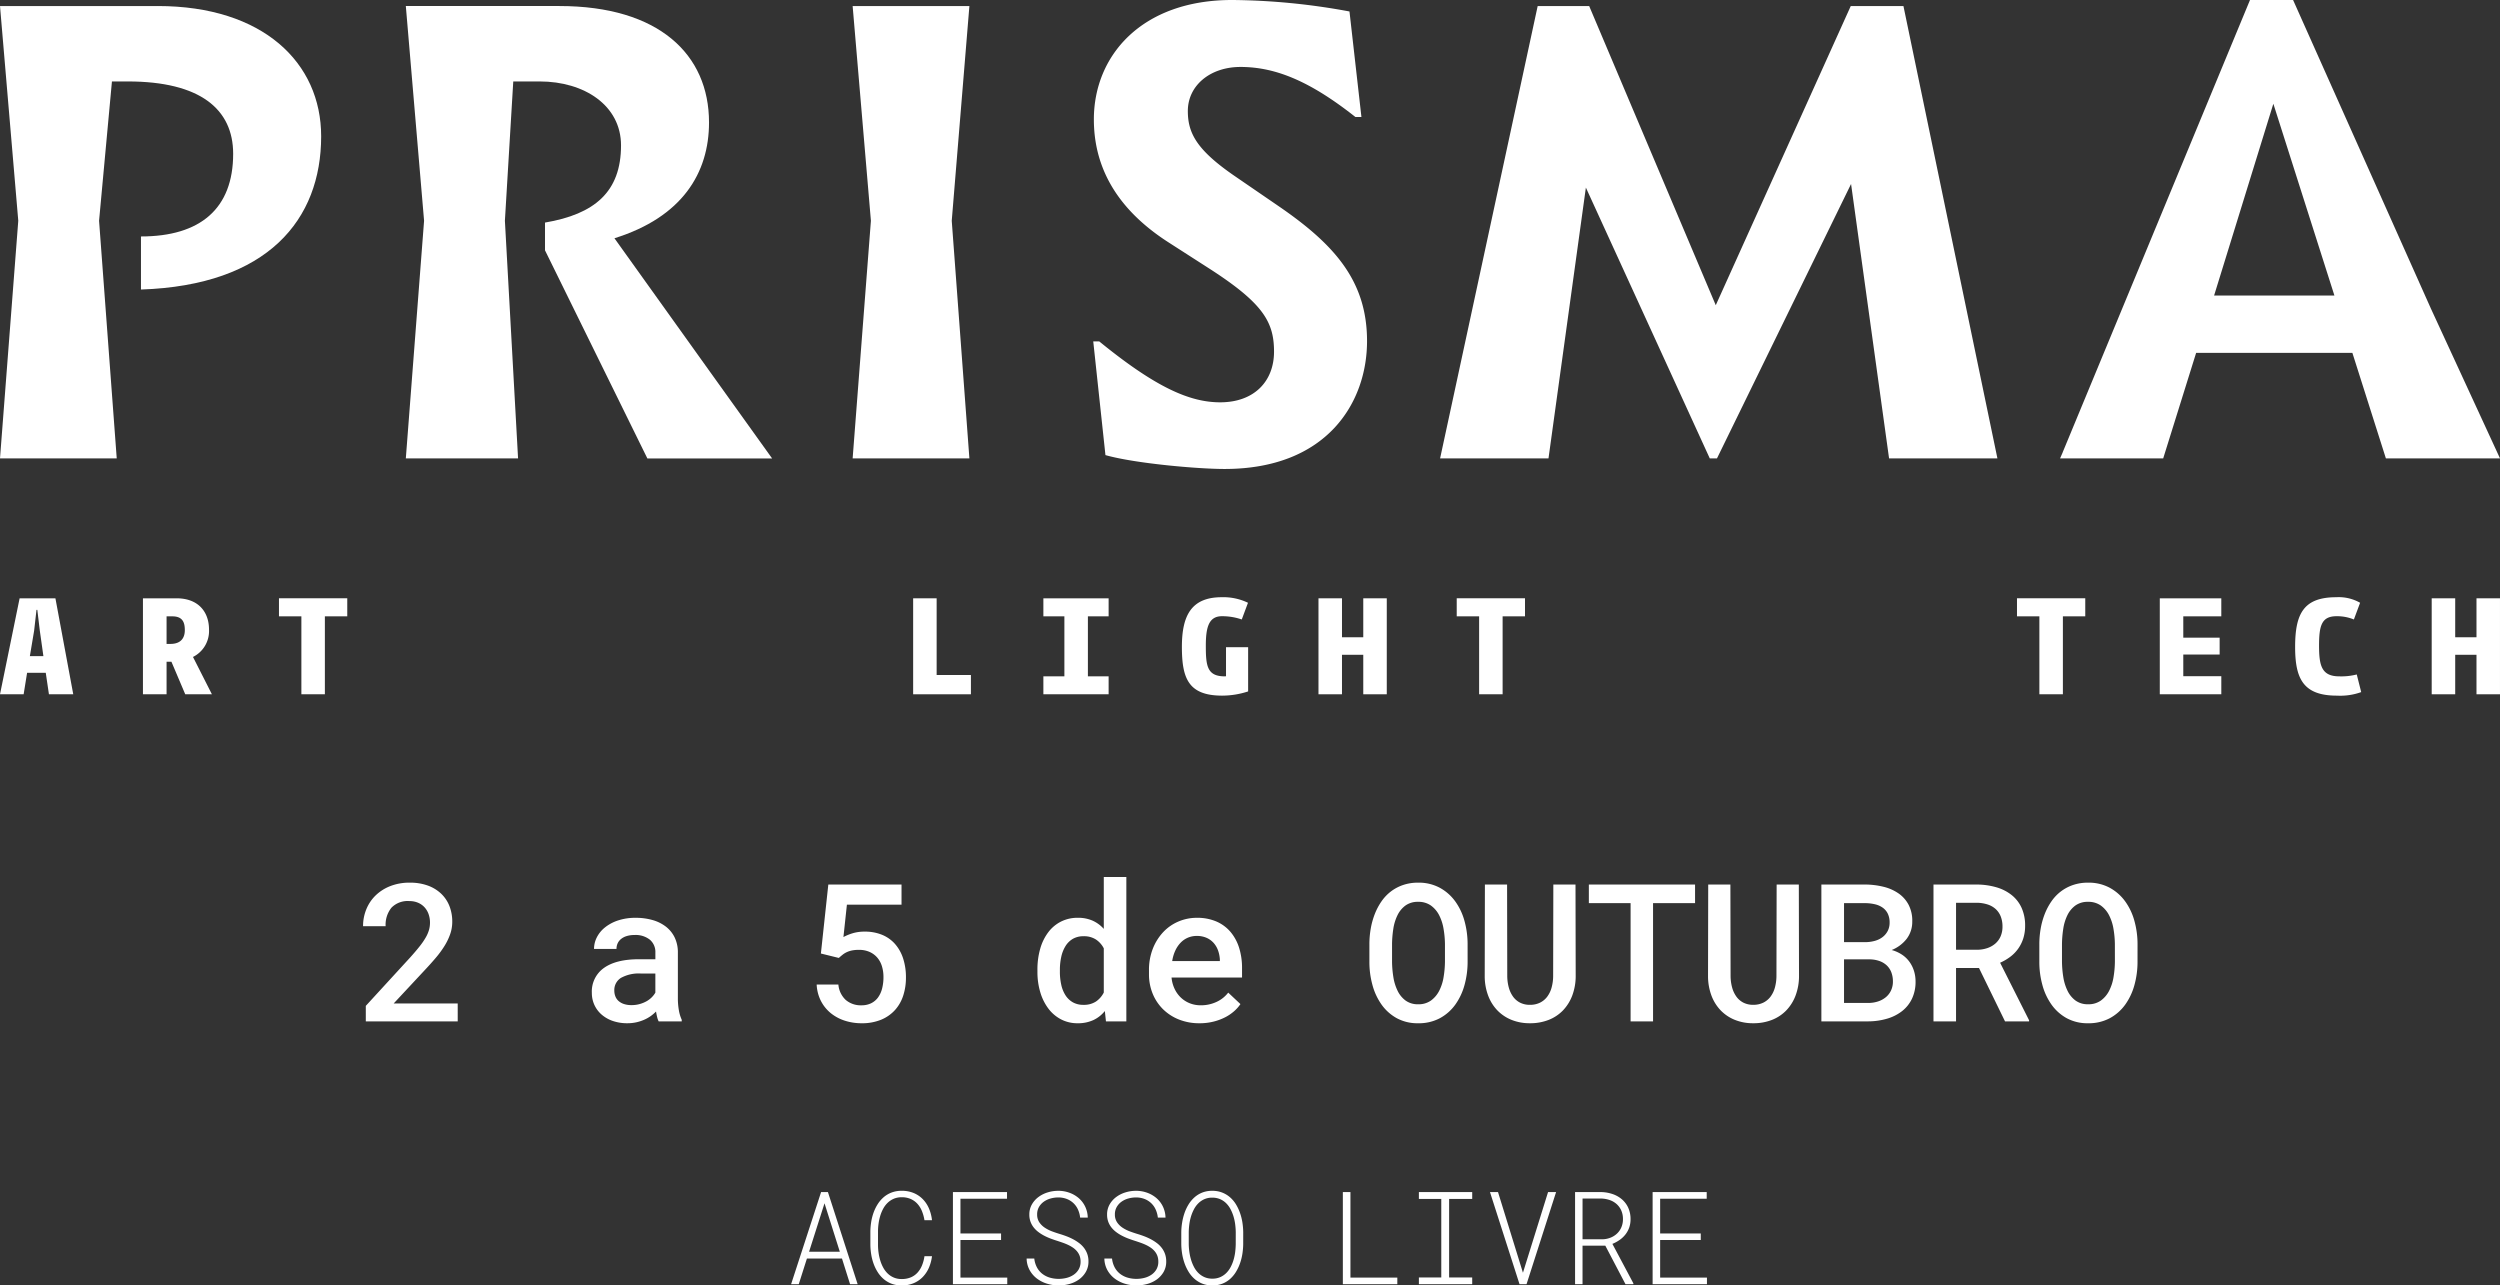 <svg xmlns="http://www.w3.org/2000/svg" xmlns:xlink="http://www.w3.org/1999/xlink" width="675.4" height="347.275" viewBox="0 0 675.4 347.275">
  <rect x="0" y="0" width="675.4" height="347.275" fill="#333333" stroke="none"/>
  <defs>
    <clipPath id="clip-path">
      <rect id="Rectangle_5" data-name="Rectangle 5" width="675.4" height="187.934" fill="none"/>
    </clipPath>
  </defs>
  <g id="Group_95" data-name="Group 95" transform="translate(-544.3 15420.5)">
    <path id="Path_81" data-name="Path 81" d="M-214.343,0h-24.832V-4.189l12.035-13.127q1.523-1.7,2.552-3.009a18.74,18.74,0,0,0,1.638-2.4,9.1,9.1,0,0,0,.863-2.031,7.268,7.268,0,0,0,.254-1.9,6.805,6.805,0,0,0-.394-2.349,5.375,5.375,0,0,0-1.117-1.854,5.026,5.026,0,0,0-1.752-1.206,5.883,5.883,0,0,0-2.3-.432,6.1,6.1,0,0,0-4.862,1.8,7.352,7.352,0,0,0-1.562,4.977h-6.094a11.94,11.94,0,0,1,.876-4.558,10.977,10.977,0,0,1,2.514-3.745,11.874,11.874,0,0,1,3.974-2.526,14.15,14.15,0,0,1,5.256-.927,14.025,14.025,0,0,1,4.875.787,10.289,10.289,0,0,1,3.605,2.2,9.277,9.277,0,0,1,2.234,3.339,11.451,11.451,0,0,1,.762,4.24,10.128,10.128,0,0,1-.559,3.339,16.163,16.163,0,0,1-1.549,3.212,26.56,26.56,0,0,1-2.361,3.212q-1.371,1.612-2.971,3.313l-8.379,8.988h17.291Zm54.287,0a5.606,5.606,0,0,1-.419-1.193q-.165-.686-.292-1.473A10.235,10.235,0,0,1-162.2-1.435a9.987,9.987,0,0,1-1.777,1,11.383,11.383,0,0,1-2.107.686,11.044,11.044,0,0,1-2.425.254,11.819,11.819,0,0,1-3.948-.622,9.1,9.1,0,0,1-3.021-1.727,7.693,7.693,0,0,1-1.942-2.6,7.716,7.716,0,0,1-.686-3.25,7.773,7.773,0,0,1,3.288-6.754q3.288-2.336,9.433-2.336h4.443v-1.8a4.361,4.361,0,0,0-1.473-3.466,6.144,6.144,0,0,0-4.164-1.282,7.024,7.024,0,0,0-2.133.292,4.48,4.48,0,0,0-1.523.8,3.271,3.271,0,0,0-.914,1.193,3.585,3.585,0,0,0-.3,1.473h-6.068a6.925,6.925,0,0,1,.749-3.11,8.137,8.137,0,0,1,2.2-2.691,11.276,11.276,0,0,1,3.542-1.892,14.863,14.863,0,0,1,4.786-.711,16.35,16.35,0,0,1,4.52.6,10.569,10.569,0,0,1,3.605,1.777,8.27,8.27,0,0,1,2.387,2.945,9.286,9.286,0,0,1,.863,4.126V-6.3a18.674,18.674,0,0,0,.267,3.288,10.526,10.526,0,0,0,.774,2.577V0Zm-7.312-4.393a8.007,8.007,0,0,0,2.2-.292,8.333,8.333,0,0,0,1.854-.762A6.414,6.414,0,0,0-161.9-6.525a5.946,5.946,0,0,0,.952-1.244v-5.154H-164.8a9.918,9.918,0,0,0-5.472,1.193,3.865,3.865,0,0,0-1.765,3.4,4.3,4.3,0,0,0,.279,1.562,3.237,3.237,0,0,0,.851,1.244,4.134,4.134,0,0,0,1.447.825A6.4,6.4,0,0,0-167.368-4.393Zm51.139-13.939,2.006-18.637h19.779v5.434H-109.2l-.939,8.76a13.044,13.044,0,0,1,2.361-.99,10.932,10.932,0,0,1,3.4-.482,12.068,12.068,0,0,1,4.685.863A9.415,9.415,0,0,1-96.2-20.909,11.117,11.117,0,0,1-94.012-17a16.46,16.46,0,0,1,.762,5.192A15.607,15.607,0,0,1-93.974-7a10.727,10.727,0,0,1-2.209,3.91A10.418,10.418,0,0,1-99.928-.457a13.511,13.511,0,0,1-5.332.965,14.559,14.559,0,0,1-4.431-.673,11.717,11.717,0,0,1-3.771-1.98,10.4,10.4,0,0,1-2.7-3.263,10.8,10.8,0,0,1-1.206-4.545h5.865A6.384,6.384,0,0,0-109.5-5.776a6.23,6.23,0,0,0,4.24,1.435,5.779,5.779,0,0,0,2.615-.559,5.092,5.092,0,0,0,1.854-1.562,7.036,7.036,0,0,0,1.1-2.412,12.186,12.186,0,0,0,.368-3.085,9.868,9.868,0,0,0-.419-2.945,6.481,6.481,0,0,0-1.257-2.323,5.859,5.859,0,0,0-2.082-1.536,6.942,6.942,0,0,0-2.869-.559,9.279,9.279,0,0,0-1.879.165,6.4,6.4,0,0,0-1.409.457,5.628,5.628,0,0,0-1.13.7q-.508.406-1.016.863Zm58.5,4.393a20.2,20.2,0,0,1,.762-5.713A13.458,13.458,0,0,1-54.782-24.1a9.911,9.911,0,0,1,3.44-2.869,9.942,9.942,0,0,1,4.532-1.016,9.654,9.654,0,0,1,3.986.774A8.914,8.914,0,0,1-39.8-24.984V-39h6.094V0h-5.51l-.3-2.793a8.723,8.723,0,0,1-3.11,2.45A9.868,9.868,0,0,1-46.86.508,9.515,9.515,0,0,1-51.354-.546a10.224,10.224,0,0,1-3.415-2.907,13.847,13.847,0,0,1-2.184-4.405,19.026,19.026,0,0,1-.774-5.548Zm6.068.533A16.256,16.256,0,0,0-51.3-9.928a8.737,8.737,0,0,0,1.13,2.844,5.718,5.718,0,0,0,1.98,1.917,5.656,5.656,0,0,0,2.882.7,5.913,5.913,0,0,0,3.4-.9A6.466,6.466,0,0,0-39.8-7.795V-19.729a6.369,6.369,0,0,0-2.12-2.387A5.893,5.893,0,0,0-45.26-23a5.628,5.628,0,0,0-2.907.711,5.757,5.757,0,0,0-1.98,1.955,9.241,9.241,0,0,0-1.143,2.895,16.062,16.062,0,0,0-.368,3.5ZM-13.953.508A14.715,14.715,0,0,1-19.513-.508a12.867,12.867,0,0,1-4.3-2.793A12.52,12.52,0,0,1-26.6-7.5a13.735,13.735,0,0,1-.99-5.243v-1.041a15.644,15.644,0,0,1,1.054-5.891,13.968,13.968,0,0,1,2.818-4.469A12.127,12.127,0,0,1-19.6-26.99a12.583,12.583,0,0,1,4.938-.99,13.035,13.035,0,0,1,5.281,1,10.4,10.4,0,0,1,3.821,2.818,12.335,12.335,0,0,1,2.323,4.3A18.025,18.025,0,0,1-2.451-14.4v2.564H-21.494a9.061,9.061,0,0,0,.787,2.971,7.939,7.939,0,0,0,1.663,2.374,7.533,7.533,0,0,0,2.412,1.574,7.875,7.875,0,0,0,3.034.571,9.862,9.862,0,0,0,4.253-.914A8.384,8.384,0,0,0-6.183-7.77l3.3,3.1a10.069,10.069,0,0,1-1.7,1.917A11.825,11.825,0,0,1-7.021-1.1,14.711,14.711,0,0,1-10.157.063,15.313,15.313,0,0,1-13.953.508Zm-.736-23.588a6.053,6.053,0,0,0-2.361.457,5.954,5.954,0,0,0-1.955,1.333,7.723,7.723,0,0,0-1.46,2.133,10.455,10.455,0,0,0-.851,2.856H-8.443v-.457a8.769,8.769,0,0,0-.47-2.349,6.211,6.211,0,0,0-1.155-2.019,5.54,5.54,0,0,0-1.917-1.422A6.4,6.4,0,0,0-14.689-23.08ZM58.489-16.1a23.317,23.317,0,0,1-.838,6.284,16.517,16.517,0,0,1-2.5,5.307A12.355,12.355,0,0,1,50.986-.851,12.077,12.077,0,0,1,45.133.508,11.713,11.713,0,0,1,39.344-.863a12.354,12.354,0,0,1-4.1-3.669,16.649,16.649,0,0,1-2.463-5.294,23.513,23.513,0,0,1-.825-6.271V-20.82a24.452,24.452,0,0,1,.368-4.266,20.408,20.408,0,0,1,1.092-3.923,16.717,16.717,0,0,1,1.8-3.4,11.773,11.773,0,0,1,2.539-2.679,11.62,11.62,0,0,1,3.3-1.752,12.354,12.354,0,0,1,4.05-.635,11.986,11.986,0,0,1,5.853,1.371,12.609,12.609,0,0,1,4.177,3.669,16.347,16.347,0,0,1,2.514,5.319,23.456,23.456,0,0,1,.838,6.3ZM52.37-20.871a26.134,26.134,0,0,0-.381-4.139A12.542,12.542,0,0,0,50.8-28.679a7.363,7.363,0,0,0-2.222-2.615,5.752,5.752,0,0,0-3.466-1,5.6,5.6,0,0,0-3.415,1,7.1,7.1,0,0,0-2.158,2.628A12.662,12.662,0,0,0,38.418-25a29.174,29.174,0,0,0-.343,4.126V-16.1a27.985,27.985,0,0,0,.355,4.126A13.107,13.107,0,0,0,39.56-8.29a7.183,7.183,0,0,0,2.158,2.653,5.545,5.545,0,0,0,3.415,1.016A5.7,5.7,0,0,0,48.6-5.637a7.45,7.45,0,0,0,2.222-2.641A12.451,12.451,0,0,0,52-11.959,27.153,27.153,0,0,0,52.37-16.1Zm35.269-16.1.051,24.756a14.95,14.95,0,0,1-.914,5.192A11.793,11.793,0,0,1,84.287-3a10.9,10.9,0,0,1-3.872,2.59,13.535,13.535,0,0,1-5.091.914,13.03,13.03,0,0,1-4.977-.914,11.056,11.056,0,0,1-3.834-2.577A11.656,11.656,0,0,1,64.025-7a15.024,15.024,0,0,1-.914-5.218l.051-24.756h5.992L69.2-12.213a12,12,0,0,0,.432,3.123A7.566,7.566,0,0,0,70.8-6.64,5.3,5.3,0,0,0,72.7-5.04a5.75,5.75,0,0,0,2.628.571,6.052,6.052,0,0,0,2.691-.571,5.438,5.438,0,0,0,1.955-1.6,7.271,7.271,0,0,0,1.193-2.45,12,12,0,0,0,.432-3.123l.051-24.756Zm32.3,5.027h-11.35V0h-6.068V-31.941H91.245v-5.027h28.691Zm28.032-5.027.051,24.756a14.949,14.949,0,0,1-.914,5.192A11.793,11.793,0,0,1,144.617-3a10.9,10.9,0,0,1-3.872,2.59,13.535,13.535,0,0,1-5.091.914,13.03,13.03,0,0,1-4.977-.914,11.056,11.056,0,0,1-3.834-2.577A11.656,11.656,0,0,1,124.355-7a15.024,15.024,0,0,1-.914-5.218l.051-24.756h5.992l.051,24.756a12,12,0,0,0,.432,3.123,7.565,7.565,0,0,0,1.168,2.45,5.3,5.3,0,0,0,1.892,1.6,5.75,5.75,0,0,0,2.628.571,6.052,6.052,0,0,0,2.691-.571,5.438,5.438,0,0,0,1.955-1.6,7.271,7.271,0,0,0,1.193-2.45,12,12,0,0,0,.432-3.123l.051-24.756ZM154.063,0V-36.969H165.87a21.253,21.253,0,0,1,4.989.609,12.179,12.179,0,0,1,4.063,1.8,8.63,8.63,0,0,1,2.729,3.11,9.337,9.337,0,0,1,.965,4.481,7.562,7.562,0,0,1-1.523,4.685,9.727,9.727,0,0,1-4.037,3.009,9.618,9.618,0,0,1,2.755,1.231,7.793,7.793,0,0,1,2.019,1.917,8.611,8.611,0,0,1,1.244,2.476,9.461,9.461,0,0,1,.432,2.882,10.6,10.6,0,0,1-.965,4.646,9.354,9.354,0,0,1-2.679,3.352A12.07,12.07,0,0,1,171.8-.724,18.306,18.306,0,0,1,166.733,0Zm6.119-16.758V-4.977h6.652a8.377,8.377,0,0,0,2.641-.444,6.4,6.4,0,0,0,2.057-1.155,5.232,5.232,0,0,0,1.358-1.8,5.6,5.6,0,0,0,.5-2.387,6.827,6.827,0,0,0-.432-2.5,5.023,5.023,0,0,0-1.244-1.866,5.634,5.634,0,0,0-1.98-1.181,8.134,8.134,0,0,0-2.615-.444Zm0-4.646h5.84a9.772,9.772,0,0,0,2.552-.368,6.012,6.012,0,0,0,2.044-1.016,4.976,4.976,0,0,0,1.371-1.65,4.8,4.8,0,0,0,.508-2.247,5.407,5.407,0,0,0-.482-2.387,4.3,4.3,0,0,0-1.358-1.625,5.857,5.857,0,0,0-2.069-.927,11.9,11.9,0,0,0-2.615-.317h-5.789Zm36.462,6.982h-6.2V0h-6.094V-36.969h11.68a19.33,19.33,0,0,1,5.243.724,12.045,12.045,0,0,1,4.151,2.082,9.364,9.364,0,0,1,2.717,3.466,11.492,11.492,0,0,1,.965,4.875,11.093,11.093,0,0,1-.5,3.415,10.054,10.054,0,0,1-1.384,2.78,10.03,10.03,0,0,1-2.133,2.184,13.693,13.693,0,0,1-2.742,1.6L210.177-.3V0h-6.5Zm-6.2-4.926h5.611a8.631,8.631,0,0,0,2.793-.432,6.543,6.543,0,0,0,2.2-1.231,5.433,5.433,0,0,0,1.435-1.955,6.537,6.537,0,0,0,.508-2.653,7.273,7.273,0,0,0-.482-2.742,5.36,5.36,0,0,0-1.384-2.006,5.979,5.979,0,0,0-2.2-1.231,9.89,9.89,0,0,0-2.895-.444h-5.586Zm49.03,3.25a23.317,23.317,0,0,1-.838,6.284,16.517,16.517,0,0,1-2.5,5.307,12.355,12.355,0,0,1-4.164,3.656A12.077,12.077,0,0,1,226.124.508a11.713,11.713,0,0,1-5.789-1.371,12.354,12.354,0,0,1-4.1-3.669,16.649,16.649,0,0,1-2.463-5.294,23.514,23.514,0,0,1-.825-6.271V-20.82a24.453,24.453,0,0,1,.368-4.266,20.408,20.408,0,0,1,1.092-3.923,16.717,16.717,0,0,1,1.8-3.4,11.773,11.773,0,0,1,2.539-2.679,11.62,11.62,0,0,1,3.3-1.752,12.354,12.354,0,0,1,4.05-.635,11.986,11.986,0,0,1,5.853,1.371,12.609,12.609,0,0,1,4.177,3.669,16.347,16.347,0,0,1,2.514,5.319,23.456,23.456,0,0,1,.838,6.3Zm-6.119-4.773a26.132,26.132,0,0,0-.381-4.139,12.543,12.543,0,0,0-1.193-3.669,7.363,7.363,0,0,0-2.222-2.615,5.752,5.752,0,0,0-3.466-1,5.6,5.6,0,0,0-3.415,1,7.1,7.1,0,0,0-2.158,2.628A12.662,12.662,0,0,0,219.408-25a29.173,29.173,0,0,0-.343,4.126V-16.1a27.985,27.985,0,0,0,.355,4.126,13.107,13.107,0,0,0,1.13,3.682,7.183,7.183,0,0,0,2.158,2.653,5.545,5.545,0,0,0,3.415,1.016,5.7,5.7,0,0,0,3.466-1.016,7.45,7.45,0,0,0,2.222-2.641,12.451,12.451,0,0,0,1.181-3.682,27.151,27.151,0,0,0,.368-4.139Z" transform="translate(882.3 -15144.566)" fill="#fff"/>
    <path id="Path_78" data-name="Path 78" d="M15.466-6.938H6L3.794,0H1.726l8.1-24.883h1.846L19.7,0H17.654ZM6.58-8.767h8.306L10.75-21.858ZM39.785-7.554a11.092,11.092,0,0,1-.837,3.119,8.357,8.357,0,0,1-1.675,2.512A7.414,7.414,0,0,1,34.8-.256a8.216,8.216,0,0,1-3.2.6,7.6,7.6,0,0,1-2.692-.453A7.219,7.219,0,0,1,26.771-1.35,8.25,8.25,0,0,1,25.156-3.2a11.342,11.342,0,0,1-1.128-2.281,13.949,13.949,0,0,1-.658-2.538,17.757,17.757,0,0,1-.231-2.615v-3.606a17.757,17.757,0,0,1,.231-2.615,13.949,13.949,0,0,1,.658-2.538,11.342,11.342,0,0,1,1.128-2.281,8.423,8.423,0,0,1,1.615-1.854,7.119,7.119,0,0,1,2.136-1.248,7.6,7.6,0,0,1,2.692-.453,8.31,8.31,0,0,1,3.239.6,7.414,7.414,0,0,1,2.469,1.666,8.2,8.2,0,0,1,1.666,2.521,11.021,11.021,0,0,1,.812,3.162H37.751a11.191,11.191,0,0,0-.658-2.41,6.7,6.7,0,0,0-1.2-1.974,5.424,5.424,0,0,0-1.812-1.333,5.882,5.882,0,0,0-2.478-.487,5.338,5.338,0,0,0-2.153.41A5.553,5.553,0,0,0,27.8-21.978a6.508,6.508,0,0,0-1.2,1.6,10.221,10.221,0,0,0-.8,1.94,13.7,13.7,0,0,0-.453,2.094,15.406,15.406,0,0,0-.145,2.076v3.64a15.6,15.6,0,0,0,.145,2.085,13.659,13.659,0,0,0,.453,2.1,10.22,10.22,0,0,0,.8,1.94A6.665,6.665,0,0,0,27.8-2.9a5.47,5.47,0,0,0,1.649,1.1,5.338,5.338,0,0,0,2.153.41,6.174,6.174,0,0,0,2.5-.47,5.174,5.174,0,0,0,1.812-1.307,6.677,6.677,0,0,0,1.2-1.965,10.542,10.542,0,0,0,.641-2.427Zm18.662-4.375H47.476V-1.777H60.122V0H45.442V-24.883H60.054v1.794H47.476v9.382H58.447ZM79.929-6.118a4.349,4.349,0,0,0-.265-1.564,4.173,4.173,0,0,0-.735-1.239,5.509,5.509,0,0,0-1.085-.966,9.235,9.235,0,0,0-1.316-.743q-.7-.325-1.436-.581t-1.418-.479q-.872-.273-1.769-.607a15.865,15.865,0,0,1-1.743-.769,11.281,11.281,0,0,1-1.589-.991,6.972,6.972,0,0,1-1.3-1.256,5.6,5.6,0,0,1-.872-1.564,5.556,5.556,0,0,1-.316-1.923,5.394,5.394,0,0,1,.692-2.751,6.572,6.572,0,0,1,1.8-2.017,8.1,8.1,0,0,1,2.5-1.239,9.717,9.717,0,0,1,2.811-.419,8.794,8.794,0,0,1,3.025.521,7.956,7.956,0,0,1,2.521,1.461,7.034,7.034,0,0,1,1.735,2.281,7.288,7.288,0,0,1,.7,2.982H79.81a7.159,7.159,0,0,0-.6-2.213,5.439,5.439,0,0,0-1.23-1.718,5.565,5.565,0,0,0-1.8-1.119,6.252,6.252,0,0,0-2.281-.4,7.672,7.672,0,0,0-2.059.282,5.862,5.862,0,0,0-1.829.854,4.535,4.535,0,0,0-1.316,1.436,3.943,3.943,0,0,0-.5,2.025,3.693,3.693,0,0,0,.59,2.119,5.328,5.328,0,0,0,1.5,1.47,9.718,9.718,0,0,0,1.991,1q1.085.4,2.059.692.906.273,1.829.624a15.3,15.3,0,0,1,1.786.812,12,12,0,0,1,1.615,1.034,6.767,6.767,0,0,1,1.307,1.307,5.989,5.989,0,0,1,.872,1.632,5.958,5.958,0,0,1,.316,1.991A5.554,5.554,0,0,1,81.339-3.3,6.518,6.518,0,0,1,79.5-1.273,8.067,8.067,0,0,1,76.938-.06a10.736,10.736,0,0,1-2.905.4,10.638,10.638,0,0,1-3.179-.479,8.734,8.734,0,0,1-2.743-1.4A7.277,7.277,0,0,1,66.155-3.82a6.717,6.717,0,0,1-.8-3.1h2.068a6.539,6.539,0,0,0,.709,2.367,5.491,5.491,0,0,0,1.427,1.726,6.055,6.055,0,0,0,2.017,1.042,8.371,8.371,0,0,0,2.461.35,8.484,8.484,0,0,0,2.145-.273,5.986,5.986,0,0,0,1.888-.846,4.453,4.453,0,0,0,1.35-1.453A4.123,4.123,0,0,0,79.929-6.118Zm21,0a4.349,4.349,0,0,0-.265-1.564,4.173,4.173,0,0,0-.735-1.239,5.509,5.509,0,0,0-1.085-.966,9.235,9.235,0,0,0-1.316-.743q-.7-.325-1.436-.581t-1.418-.479q-.872-.273-1.769-.607a15.865,15.865,0,0,1-1.743-.769,11.281,11.281,0,0,1-1.589-.991,6.972,6.972,0,0,1-1.3-1.256,5.6,5.6,0,0,1-.872-1.564A5.556,5.556,0,0,1,87.09-18.8a5.394,5.394,0,0,1,.692-2.751,6.572,6.572,0,0,1,1.8-2.017,8.1,8.1,0,0,1,2.5-1.239,9.717,9.717,0,0,1,2.811-.419,8.794,8.794,0,0,1,3.025.521,7.956,7.956,0,0,1,2.521,1.461,7.034,7.034,0,0,1,1.735,2.281,7.288,7.288,0,0,1,.7,2.982h-2.068a7.159,7.159,0,0,0-.6-2.213,5.439,5.439,0,0,0-1.23-1.718,5.565,5.565,0,0,0-1.8-1.119,6.252,6.252,0,0,0-2.281-.4,7.672,7.672,0,0,0-2.059.282,5.862,5.862,0,0,0-1.829.854A4.535,4.535,0,0,0,89.7-20.858a3.943,3.943,0,0,0-.5,2.025,3.693,3.693,0,0,0,.59,2.119,5.328,5.328,0,0,0,1.5,1.47,9.718,9.718,0,0,0,1.991,1q1.085.4,2.059.692.906.273,1.829.624a15.3,15.3,0,0,1,1.786.812,12,12,0,0,1,1.615,1.034,6.767,6.767,0,0,1,1.307,1.307,5.989,5.989,0,0,1,.872,1.632,5.958,5.958,0,0,1,.316,1.991,5.554,5.554,0,0,1-.709,2.854,6.518,6.518,0,0,1-1.837,2.025A8.067,8.067,0,0,1,97.942-.06a10.736,10.736,0,0,1-2.905.4,10.638,10.638,0,0,1-3.179-.479,8.734,8.734,0,0,1-2.743-1.4A7.277,7.277,0,0,1,87.158-3.82a6.717,6.717,0,0,1-.8-3.1h2.068a6.539,6.539,0,0,0,.709,2.367,5.491,5.491,0,0,0,1.427,1.726,6.055,6.055,0,0,0,2.017,1.042,8.371,8.371,0,0,0,2.461.35,8.484,8.484,0,0,0,2.145-.273,5.986,5.986,0,0,0,1.888-.846,4.453,4.453,0,0,0,1.35-1.453A4.123,4.123,0,0,0,100.933-6.118Zm22.935-4.666a18.551,18.551,0,0,1-.222,2.589A14.306,14.306,0,0,1,123-5.631a12.092,12.092,0,0,1-1.1,2.324,8.388,8.388,0,0,1-1.581,1.9A7.006,7.006,0,0,1,118.21-.128a7.285,7.285,0,0,1-2.683.47,7.236,7.236,0,0,1-2.666-.47,7.236,7.236,0,0,1-2.128-1.282,8.268,8.268,0,0,1-1.606-1.906,12.021,12.021,0,0,1-1.111-2.333,14.862,14.862,0,0,1-.649-2.555,17.575,17.575,0,0,1-.231-2.581v-3.281a17.758,17.758,0,0,1,.231-2.589,15.342,15.342,0,0,1,.641-2.563,11.669,11.669,0,0,1,1.1-2.333,8.55,8.55,0,0,1,1.6-1.914,7.055,7.055,0,0,1,2.111-1.29,7.218,7.218,0,0,1,2.675-.47,7.285,7.285,0,0,1,2.683.47,7.236,7.236,0,0,1,2.128,1.282,8.1,8.1,0,0,1,1.6,1.906,12.331,12.331,0,0,1,1.1,2.333,14.306,14.306,0,0,1,.641,2.563,18.644,18.644,0,0,1,.222,2.606ZM121.851-14.1a19.035,19.035,0,0,0-.154-2.068,13,13,0,0,0-.444-2.1,11.087,11.087,0,0,0-.795-1.957,6.641,6.641,0,0,0-1.188-1.632,5.285,5.285,0,0,0-1.641-1.111,5.292,5.292,0,0,0-2.136-.41,5.139,5.139,0,0,0-2.128.419,5.439,5.439,0,0,0-1.632,1.119,6.641,6.641,0,0,0-1.188,1.632,11.087,11.087,0,0,0-.795,1.957,13,13,0,0,0-.444,2.1,18.943,18.943,0,0,0-.154,2.051v3.315a17.534,17.534,0,0,0,.162,2.059,13.955,13.955,0,0,0,.453,2.1,11,11,0,0,0,.795,1.965,6.641,6.641,0,0,0,1.188,1.632,5.408,5.408,0,0,0,1.641,1.119,5.2,5.2,0,0,0,2.136.419,5.183,5.183,0,0,0,2.145-.419A5.439,5.439,0,0,0,119.3-3.025a6.641,6.641,0,0,0,1.188-1.632,10.562,10.562,0,0,0,.786-1.965,13.222,13.222,0,0,0,.427-2.1,20.222,20.222,0,0,0,.145-2.059ZM152.834-1.777H165.5V0H150.784V-24.883h2.051Zm18.491-23.105h14.407v1.846h-6.238V-1.812h6.238V0H171.326V-1.812h6.05V-23.037h-6.05Zm28.113,21.79,6.785-21.79h2.17L200.413,0h-1.9l-7.981-24.883h2.17Zm22.251-7.314h-6.152V0h-2.017V-24.883h7.024a10.179,10.179,0,0,1,3.093.53,7.637,7.637,0,0,1,2.538,1.427,6.627,6.627,0,0,1,1.709,2.281,7.3,7.3,0,0,1,.624,3.093,6.7,6.7,0,0,1-.367,2.273,6.585,6.585,0,0,1-1.017,1.854,7.269,7.269,0,0,1-1.547,1.461,10.1,10.1,0,0,1-1.974,1.077L229.277-.222V0h-2.136Zm-6.152-1.726h5.417a6.2,6.2,0,0,0,2.17-.444,5.523,5.523,0,0,0,1.752-1.119,5.018,5.018,0,0,0,1.162-1.7,5.522,5.522,0,0,0,.419-2.17A5.65,5.65,0,0,0,226-19.91a5.092,5.092,0,0,0-1.256-1.735,5.482,5.482,0,0,0-1.88-1.085,7.732,7.732,0,0,0-2.333-.41h-4.99Zm31.941.205H236.506V-1.777h12.646V0h-14.68V-24.883h14.612v1.794H236.506v9.382h10.972Z" transform="translate(756.3 -15073.566)" fill="#fff"/>
    <g id="Group_91" data-name="Group 91" transform="translate(544.3 -15420.5)">
      <g id="Group_11" data-name="Group 11" clip-path="url(#clip-path)">
        <path id="Path_42" data-name="Path 42" d="M42.614,2.1H0L4.936,60.106,0,124.308H31.537l-4.772-64.2,3.476-37.64H34.53c19.566,0,28.461,7.494,28.461,19.552,0,14.83-8.9,22.324-24.905,22.324v14.34c34.286-1.14,48.68-18.9,48.68-41.39,0-19.882-15.686-35.2-44.152-35.2" transform="translate(0 -0.464)" fill="#fff"/>
        <path id="Path_43" data-name="Path 43" d="M300.793,60.107,295.857,2.1H327.4l-4.768,58.011,4.768,64.2H295.857Z" transform="translate(-65.508 -0.464)" fill="#fff"/>
        <path id="Path_44" data-name="Path 44" d="M379.514,32.267C379.514,14.993,392.452,0,416.872,0a180.328,180.328,0,0,1,31.7,3.1L451.8,31.616h-1.617c-11.968-9.449-21.347-13.527-31.049-13.527-8.25,0-14.232,5.051-14.232,11.9,0,6.03,2.424,10.591,12.937,17.761l11.645,7.985c15.2,10.428,23.831,20.288,23.831,36.42,0,16.622-10.836,34.546-38.491,34.546-7.115,0-24.1-1.464-32.182-3.747l-3.294-30.72h1.616c15.2,12.388,24.419,16.46,32.67,16.46,9.218,0,14.553-5.705,14.553-13.687s-2.911-13.036-17.3-22.327l-11.157-7.168c-15.528-9.942-20.217-22-20.217-33.243" transform="translate(-83.996 -0.001)" fill="#fff"/>
        <path id="Path_45" data-name="Path 45" d="M539.085,51.144l-10.1,73.165H499.7L526.065,2.095h13.911l34.2,80.824L610.646,2.095h14.231l25.391,122.214H620.995L610.727,50.166,574.5,124.309h-1.942Z" transform="translate(-110.644 -0.464)" fill="#fff"/>
        <path id="Path_46" data-name="Path 46" d="M756.434,79.847,772.443,28.03l16.5,51.817Zm76.493,42.377v-.008l-16.09-34.884-1.8-3.9L777.774,0h-11.64L715.52,122.216v.03l-.7,1.6h27.862l8.9-28.515h42.209l9.057,28.515h30.828Z" transform="translate(-158.275)" fill="#fff"/>
        <path id="Path_47" data-name="Path 47" d="M222.991,100.9,197.177,64.83c18.271-5.7,25.552-17.6,25.552-31.283,0-18.417-13.586-31.455-40.429-31.455H140.816l4.932,58.014-4.932,64.2H171.14l-3.557-64.2,2.26-37.641h7.118c12.13,0,21.995,6.519,21.995,17.274,0,12.546-7.117,18.575-20.538,20.855v7.5l27.654,56.219h33.7Z" transform="translate(-31.179 -0.463)" fill="#fff"/>
        <path id="Path_48" data-name="Path 48" d="M10.755,216.335l-.672-5.61H9.858l-.634,5.61-1.157,6.9h3.659Zm2.466,17.2-.858-5.8H7.32l-.933,5.8H0l5.3-25.929h9.672l4.819,25.929Z" transform="translate(0 -45.968)" fill="#fff"/>
        <path id="Path_49" data-name="Path 49" d="M57.553,212.482h-1.57v7.446h1.048c2.988,0,3.881-1.8,3.881-3.706,0-2.014-.521-3.74-3.36-3.74m3.475,21.054-3.735-8.8h-1.31v8.8H49.6V207.606h9.073c5.79,0,8.778,3.559,8.778,8.473a7.82,7.82,0,0,1-4.333,7.37l5.114,10.087Z" transform="translate(-10.982 -45.968)" fill="#fff"/>
        <path id="Path_50" data-name="Path 50" d="M109.2,212.481v21.055h-6.346V212.481H96.8V207.6H115.25v4.878Z" transform="translate(-21.433 -45.967)" fill="#fff"/>
        <path id="Path_51" data-name="Path 51" d="M316.854,233.535V207.606H323.2v20.721h9.26v5.208Z" transform="translate(-70.157 -45.968)" fill="#fff"/>
        <path id="Path_52" data-name="Path 52" d="M362.04,233.535v-4.843h5.677V212.481H362.04v-4.876h17.628v4.876h-5.6v16.211h5.6v4.843Z" transform="translate(-80.162 -45.968)" fill="#fff"/>
        <path id="Path_53" data-name="Path 53" d="M421.011,233.818c-9.15,0-10.906-4.657-10.906-13.167,0-8.36,2.464-13.422,10.755-13.422a15.255,15.255,0,0,1,7.1,1.5l-1.679,4.513a16.108,16.108,0,0,0-5.341-.882c-3.51,0-4.37,2.862-4.37,7.923,0,5.427.3,8.324,5.118,8.324a2.2,2.2,0,0,0,.335-.035v-7.847h5.977v11.955a22.709,22.709,0,0,1-6.984,1.137" transform="translate(-90.805 -45.884)" fill="#fff"/>
        <path id="Path_54" data-name="Path 54" d="M469.6,233.535V222.864h-5.752v10.671H457.5V207.606h6.35v10.526H469.6V207.606h6.348v25.929Z" transform="translate(-101.298 -45.968)" fill="#fff"/>
        <path id="Path_55" data-name="Path 55" d="M517.867,212.481v21.055h-6.348V212.481h-6.051V207.6h18.446v4.878Z" transform="translate(-111.92 -45.967)" fill="#fff"/>
        <path id="Path_56" data-name="Path 56" d="M712.275,212.481v21.055h-6.351V212.481h-6.048V207.6h18.446v4.878Z" transform="translate(-154.966 -45.967)" fill="#fff"/>
        <path id="Path_57" data-name="Path 57" d="M749.426,233.535V207.606h16.619v4.876H755.774v5.76h9.821v4.548h-9.821v5.867h10.272v4.878Z" transform="translate(-165.937 -45.968)" fill="#fff"/>
        <path id="Path_58" data-name="Path 58" d="M807.665,233.818c-9.15,0-11.28-4.657-11.28-13.167,0-9.02,2.315-13.422,11.131-13.422a11.677,11.677,0,0,1,6.423,1.5l-1.681,4.513a11.927,11.927,0,0,0-4.668-.882c-4.032,0-4.741,2.5-4.741,7.923s.67,8.324,5.487,8.324a16.7,16.7,0,0,0,4.7-.511l1.2,4.765a16.678,16.678,0,0,1-6.573.955" transform="translate(-176.334 -45.884)" fill="#fff"/>
        <path id="Path_59" data-name="Path 59" d="M855.877,233.535V222.864h-5.75v10.671h-6.351V207.606h6.351v10.526h5.75V207.606h6.348v25.929Z" transform="translate(-186.828 -45.968)" fill="#fff"/>
      </g>
    </g>
  </g>
</svg>
